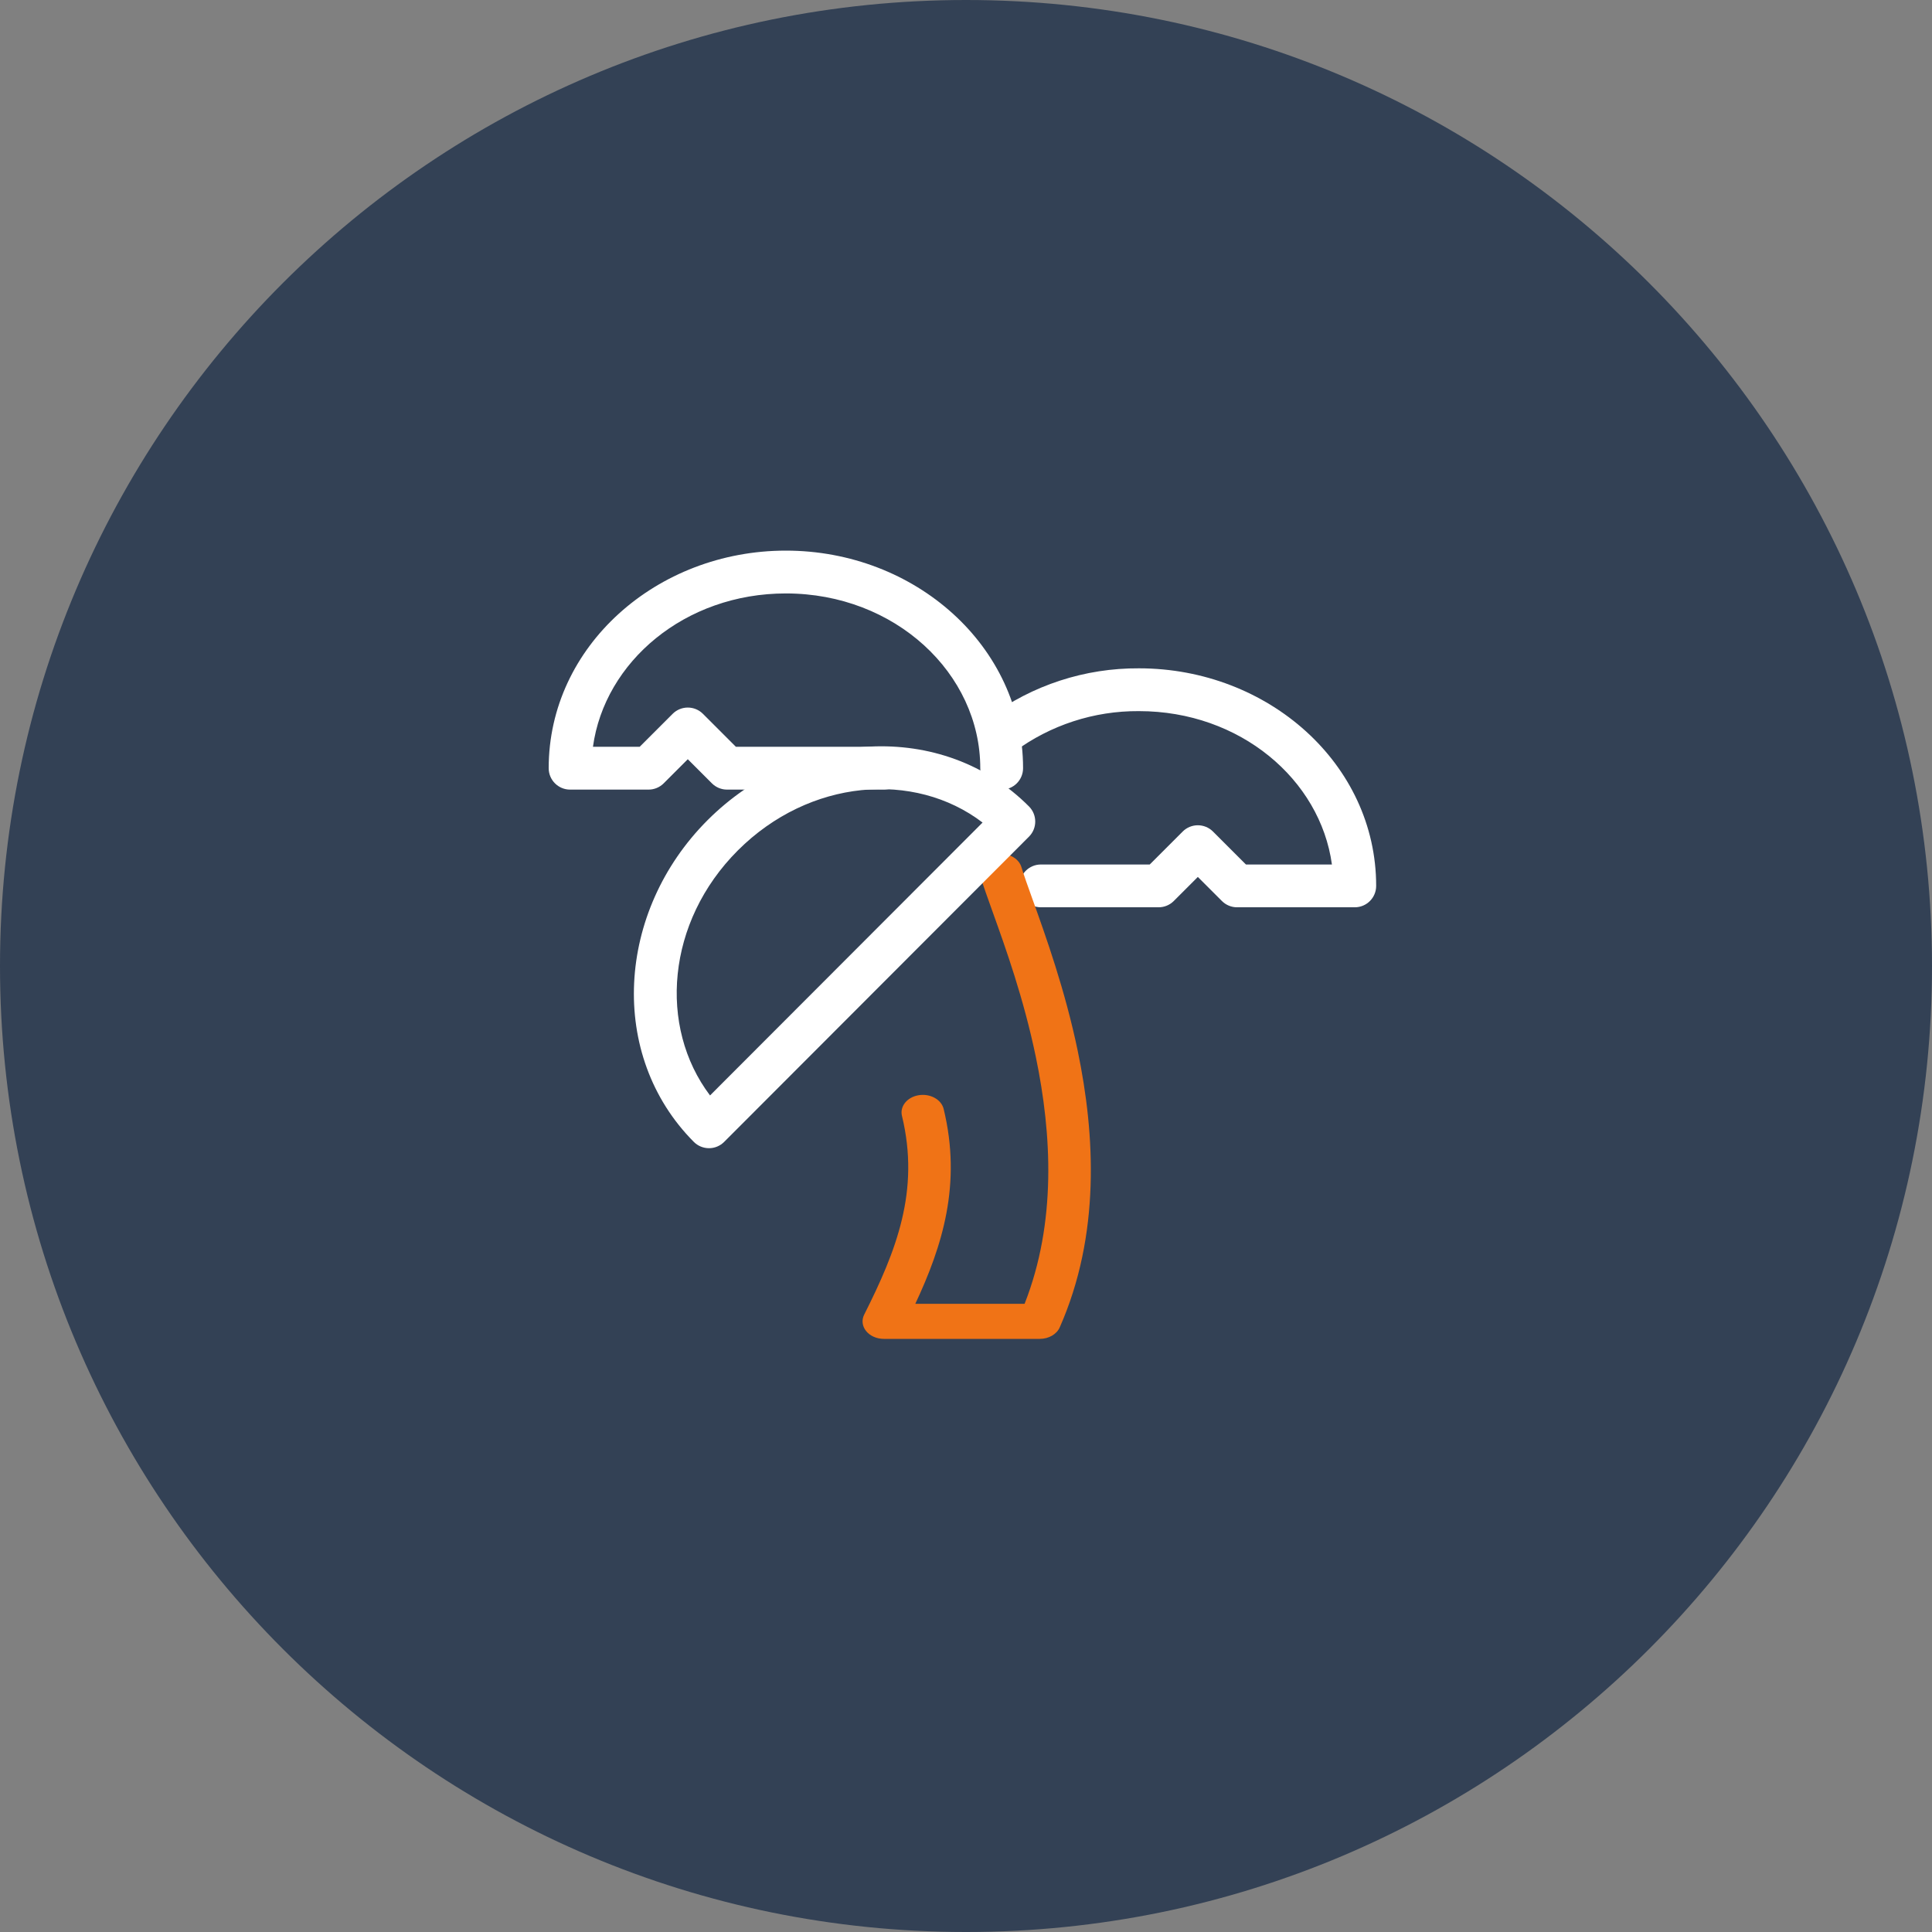 <svg width="80" height="80" viewBox="0 0 80 80" fill="none" xmlns="http://www.w3.org/2000/svg">
<rect x="0" y="0" width="80" height="80" fill="#808080" stroke="none"/>
<path d="M0 40C0 17.909 17.909 0 40 0C62.091 0 80 17.909 80 40C80 62.091 62.091 80 40 80C17.909 80 0 62.091 0 40Z" fill="#334155"/>
<path fill-rule="evenodd" clip-rule="evenodd" d="M22.72 31.809C22.72 26.759 27.194 22.8 32.541 22.8C37.889 22.8 42.363 26.759 42.363 31.809C42.363 32.299 41.966 32.696 41.477 32.696C40.987 32.696 40.591 32.299 40.591 31.809C40.591 27.892 37.072 24.573 32.541 24.573C28.357 24.573 25.036 27.404 24.553 30.923H26.488L27.853 29.558C28.199 29.212 28.761 29.212 29.107 29.558L30.472 30.923H36.603C37.093 30.923 37.489 31.32 37.489 31.809C37.489 32.299 37.093 32.696 36.603 32.696H30.105C29.87 32.696 29.644 32.602 29.478 32.436L28.48 31.438L27.482 32.436C27.316 32.602 27.09 32.696 26.855 32.696H23.606C23.117 32.696 22.72 32.299 22.72 31.809Z" fill="white"/>
<path fill-rule="evenodd" clip-rule="evenodd" d="M47.157 29.446C45.303 29.434 43.495 30.023 42.004 31.125C41.61 31.416 41.055 31.333 40.764 30.939C40.473 30.546 40.556 29.991 40.95 29.7C42.748 28.37 44.929 27.659 47.166 27.674C52.512 27.676 56.984 31.634 56.984 36.683C56.984 37.173 56.588 37.569 56.098 37.569H51.224C50.989 37.569 50.764 37.476 50.598 37.31L49.6 36.312L48.602 37.31C48.436 37.476 48.21 37.569 47.975 37.569H43.101C42.612 37.569 42.215 37.173 42.215 36.683C42.215 36.194 42.612 35.797 43.101 35.797H47.608L48.973 34.432C49.319 34.086 49.88 34.086 50.227 34.432L51.592 35.797H55.152C54.669 32.278 51.347 29.446 47.163 29.446H47.157V29.446Z" fill="white"/>
<path fill-rule="evenodd" clip-rule="evenodd" d="M41.227 35.376C41.699 35.279 42.177 35.515 42.295 35.904C42.394 36.232 42.555 36.682 42.752 37.23C43.295 38.743 44.107 41.005 44.629 43.528C45.347 46.994 45.572 51.132 43.882 54.962C43.756 55.249 43.425 55.44 43.055 55.44H36.597C36.303 55.44 36.028 55.319 35.865 55.117C35.702 54.916 35.671 54.66 35.784 54.436C37.109 51.803 38.102 49.311 37.348 46.205C37.253 45.812 37.562 45.429 38.039 45.351C38.516 45.272 38.98 45.527 39.075 45.92C39.83 49.031 39.023 51.591 37.901 53.988H42.426C43.749 50.627 43.556 46.975 42.893 43.772C42.39 41.344 41.644 39.267 41.103 37.759C40.89 37.165 40.709 36.66 40.586 36.256C40.468 35.867 40.755 35.473 41.227 35.376Z" fill="#F07316"/>
<path fill-rule="evenodd" clip-rule="evenodd" d="M29.299 33.961C33.08 30.18 39.039 29.806 42.609 33.394C42.953 33.74 42.953 34.3 42.607 34.645L29.985 47.284C29.818 47.451 29.592 47.545 29.357 47.544C29.121 47.544 28.895 47.45 28.729 47.283C25.165 43.701 25.515 37.745 29.299 33.961ZM40.686 34.06C37.861 31.903 33.514 32.253 30.553 35.214C27.595 38.171 27.253 42.518 29.401 45.36L40.686 34.06Z" fill="white"/>
</svg>
